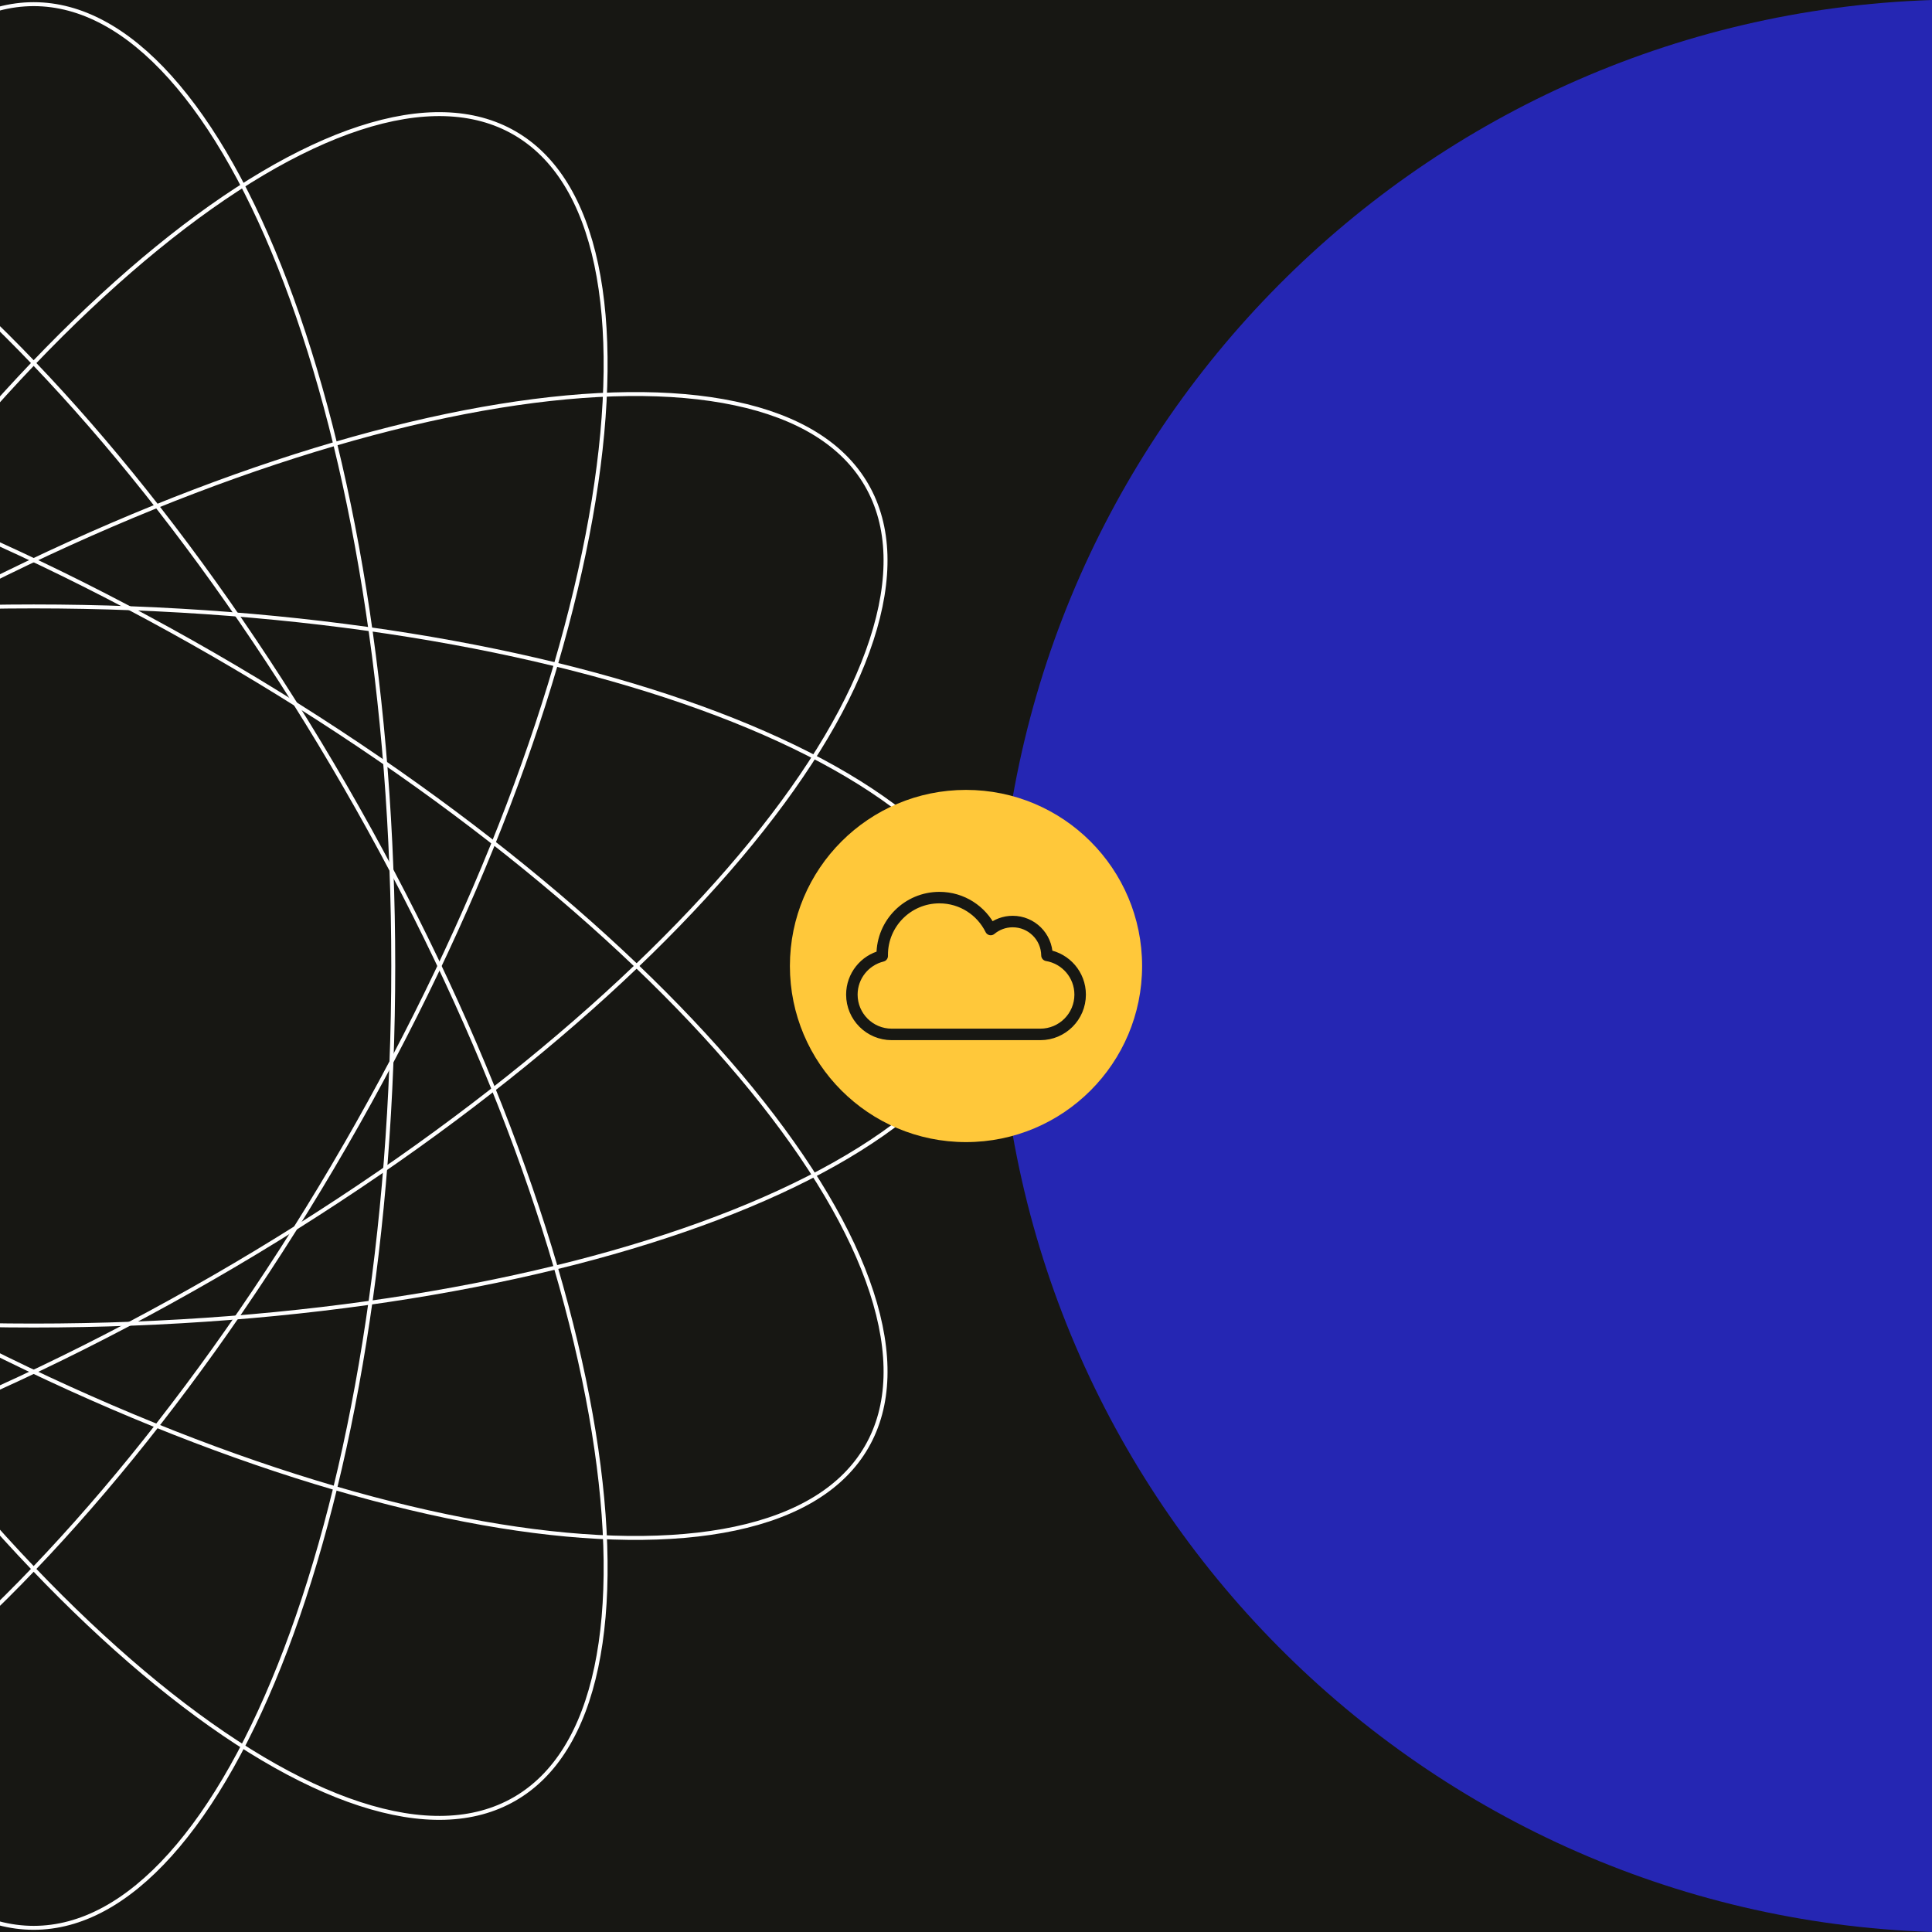<?xml version="1.0" encoding="UTF-8"?>
<svg id="Layer_1" data-name="Layer 1" xmlns="http://www.w3.org/2000/svg" width="1200" height="1200" xmlns:xlink="http://www.w3.org/1999/xlink" viewBox="0 0 1200 1200">
  <defs>
    <clipPath id="clippath">
      <rect width="1200" height="1200" fill="#171713"/>
    </clipPath>
  </defs>
  <rect width="1200" height="1200" fill="#171713"/>
  <g clip-path="url(#clippath)">
    <g>
      <path d="M244.26,600c0,166.09-25.59,316.17-66.77,424.53-20.59,54.19-44.97,97.65-71.74,127.44-26.77,29.8-55.44,45.44-84.82,45.44s-58.05-15.64-84.82-45.44c-26.77-29.79-51.15-73.25-71.74-127.44-41.17-108.36-66.77-258.45-66.77-424.53s25.59-316.17,66.77-424.53c20.6-54.19,44.97-97.65,71.74-127.44C-37.12,18.22-8.44,2.58,20.93,2.58s58.05,15.64,84.82,45.44c26.77,29.79,51.14,73.25,71.74,127.44,41.18,108.36,66.77,258.45,66.77,424.53Z" fill="none" stroke="#fff" stroke-width="2.45"/>
      <path d="M20.93,823.32c-166.08,0-316.17-25.59-424.53-66.76-54.2-20.59-97.65-44.98-127.44-71.75-29.8-26.77-45.44-55.44-45.44-84.82s15.64-58.05,45.44-84.82c29.8-26.77,73.24-51.14,127.44-71.75,108.35-41.17,258.45-66.76,424.53-66.76s316.17,25.59,424.53,66.76c54.2,20.6,97.65,44.98,127.44,71.75,29.8,26.77,45.44,55.44,45.44,84.82s-15.64,58.05-45.44,84.82c-29.79,26.77-73.24,51.16-127.44,71.75-108.36,41.17-258.45,66.76-424.53,66.76Z" fill="none" stroke="#fff" stroke-width="2.45"/>
      <path d="M-90.75,793.41c-143.83-83.04-261.02-180.26-334.27-270.09-36.64-44.94-62.08-87.78-74.5-125.86-12.42-38.09-11.63-70.74,3.06-96.18,14.69-25.44,42.57-42.44,81.76-50.73,39.19-8.28,89.01-7.68,146.24,1.59,114.43,18.51,257.21,71.4,401.04,154.43,143.83,83.04,261.02,180.26,334.27,270.09,36.64,44.94,62.08,87.78,74.5,125.86,12.43,38.09,11.63,70.74-3.06,96.18-14.69,25.44-42.56,42.44-81.76,50.73-39.18,8.28-89.01,7.68-146.24-1.58-114.42-18.52-257.2-71.41-401.03-154.45Z" fill="none" stroke="#fff" stroke-width="2.45"/>
      <path d="M-172.5,711.67c-83.04-143.84-135.92-286.62-154.44-401.04-9.26-57.24-9.88-107.06-1.59-146.24,8.29-39.19,25.29-67.08,50.74-81.77,25.44-14.69,58.09-15.47,96.18-3.05,38.08,12.41,80.92,37.85,125.85,74.5,89.84,73.25,187.04,190.44,270.08,334.27,83.04,143.84,135.92,286.62,154.45,401.04,9.26,57.24,9.88,107.06,1.59,146.24-8.28,39.19-25.3,67.07-50.74,81.76-25.44,14.69-58.1,15.48-96.17,3.06-38.09-12.41-80.92-37.86-125.86-74.5-89.84-73.25-187.05-190.44-270.09-334.27Z" fill="none" stroke="#fff" stroke-width="2.45"/>
      <path d="M214.31,711.67c-83.04,143.83-180.25,261.02-270.08,334.27-44.94,36.64-87.77,62.08-125.85,74.5-38.08,12.43-70.74,11.63-96.18-3.06-25.44-14.69-42.45-42.56-50.74-81.76-8.29-39.18-7.67-89.01,1.59-146.24,18.52-114.42,71.4-257.2,154.44-401.04C-89.46,344.5,7.75,227.31,97.59,154.07c44.93-36.65,87.77-62.08,125.86-74.5,38.08-12.43,70.74-11.64,96.17,3.05,25.44,14.69,42.46,42.57,50.74,81.77,8.28,39.18,7.67,89.01-1.59,146.24-18.52,114.42-71.4,257.2-154.45,401.04Z" fill="none" stroke="#fff" stroke-width="2.45"/>
      <path d="M132.58,793.41c-143.84,83.03-286.62,135.92-401.04,154.45-57.23,9.26-107.05,9.87-146.24,1.58-39.19-8.28-67.08-25.29-81.76-50.73-14.69-25.45-15.48-58.1-3.06-96.18,12.42-38.08,37.86-80.91,74.5-125.86,73.25-89.83,190.44-187.05,334.27-270.09,143.84-83.03,286.62-135.92,401.03-154.43,57.24-9.27,107.06-9.88,146.24-1.59,39.19,8.28,67.07,25.29,81.76,50.74,14.69,25.44,15.49,58.08,3.06,96.17-12.41,38.08-37.86,80.91-74.5,125.86-73.25,89.83-190.44,187.05-334.27,270.09Z" fill="none" stroke="#fff" stroke-width="2.45"/>
    </g>
    <path d="M1200,0v1200c-322.23-10.68-580.11-275.24-580.11-600S877.77,10.68,1200,0Z" fill="#2526b3"/>
    <g>
      <circle cx="600" cy="600" r="109.38" fill="#ffc83a"/>
      <g id="g832">
        <g id="g838">
          <path id="path840" d="M646.18,642.49c13.64,0,24.72-11.08,24.72-24.72h0c0-12.25-8.9-22.41-20.61-24.38-.16-11.63-9.61-21-21.29-21-5.18,0-9.95,1.86-13.64,4.95-5.79-11.76-17.88-19.82-31.87-19.82-19.61,0-35.53,15.89-35.53,35.53v.71c-10.81,2.62-18.85,12.39-18.85,24.01h0c0,13.64,11.08,24.72,24.72,24.72h92.36Z" fill="none" stroke="#171713" stroke-linecap="round" stroke-linejoin="round" stroke-width="7.14"/>
        </g>
      </g>
    </g>
  </g>
</svg>